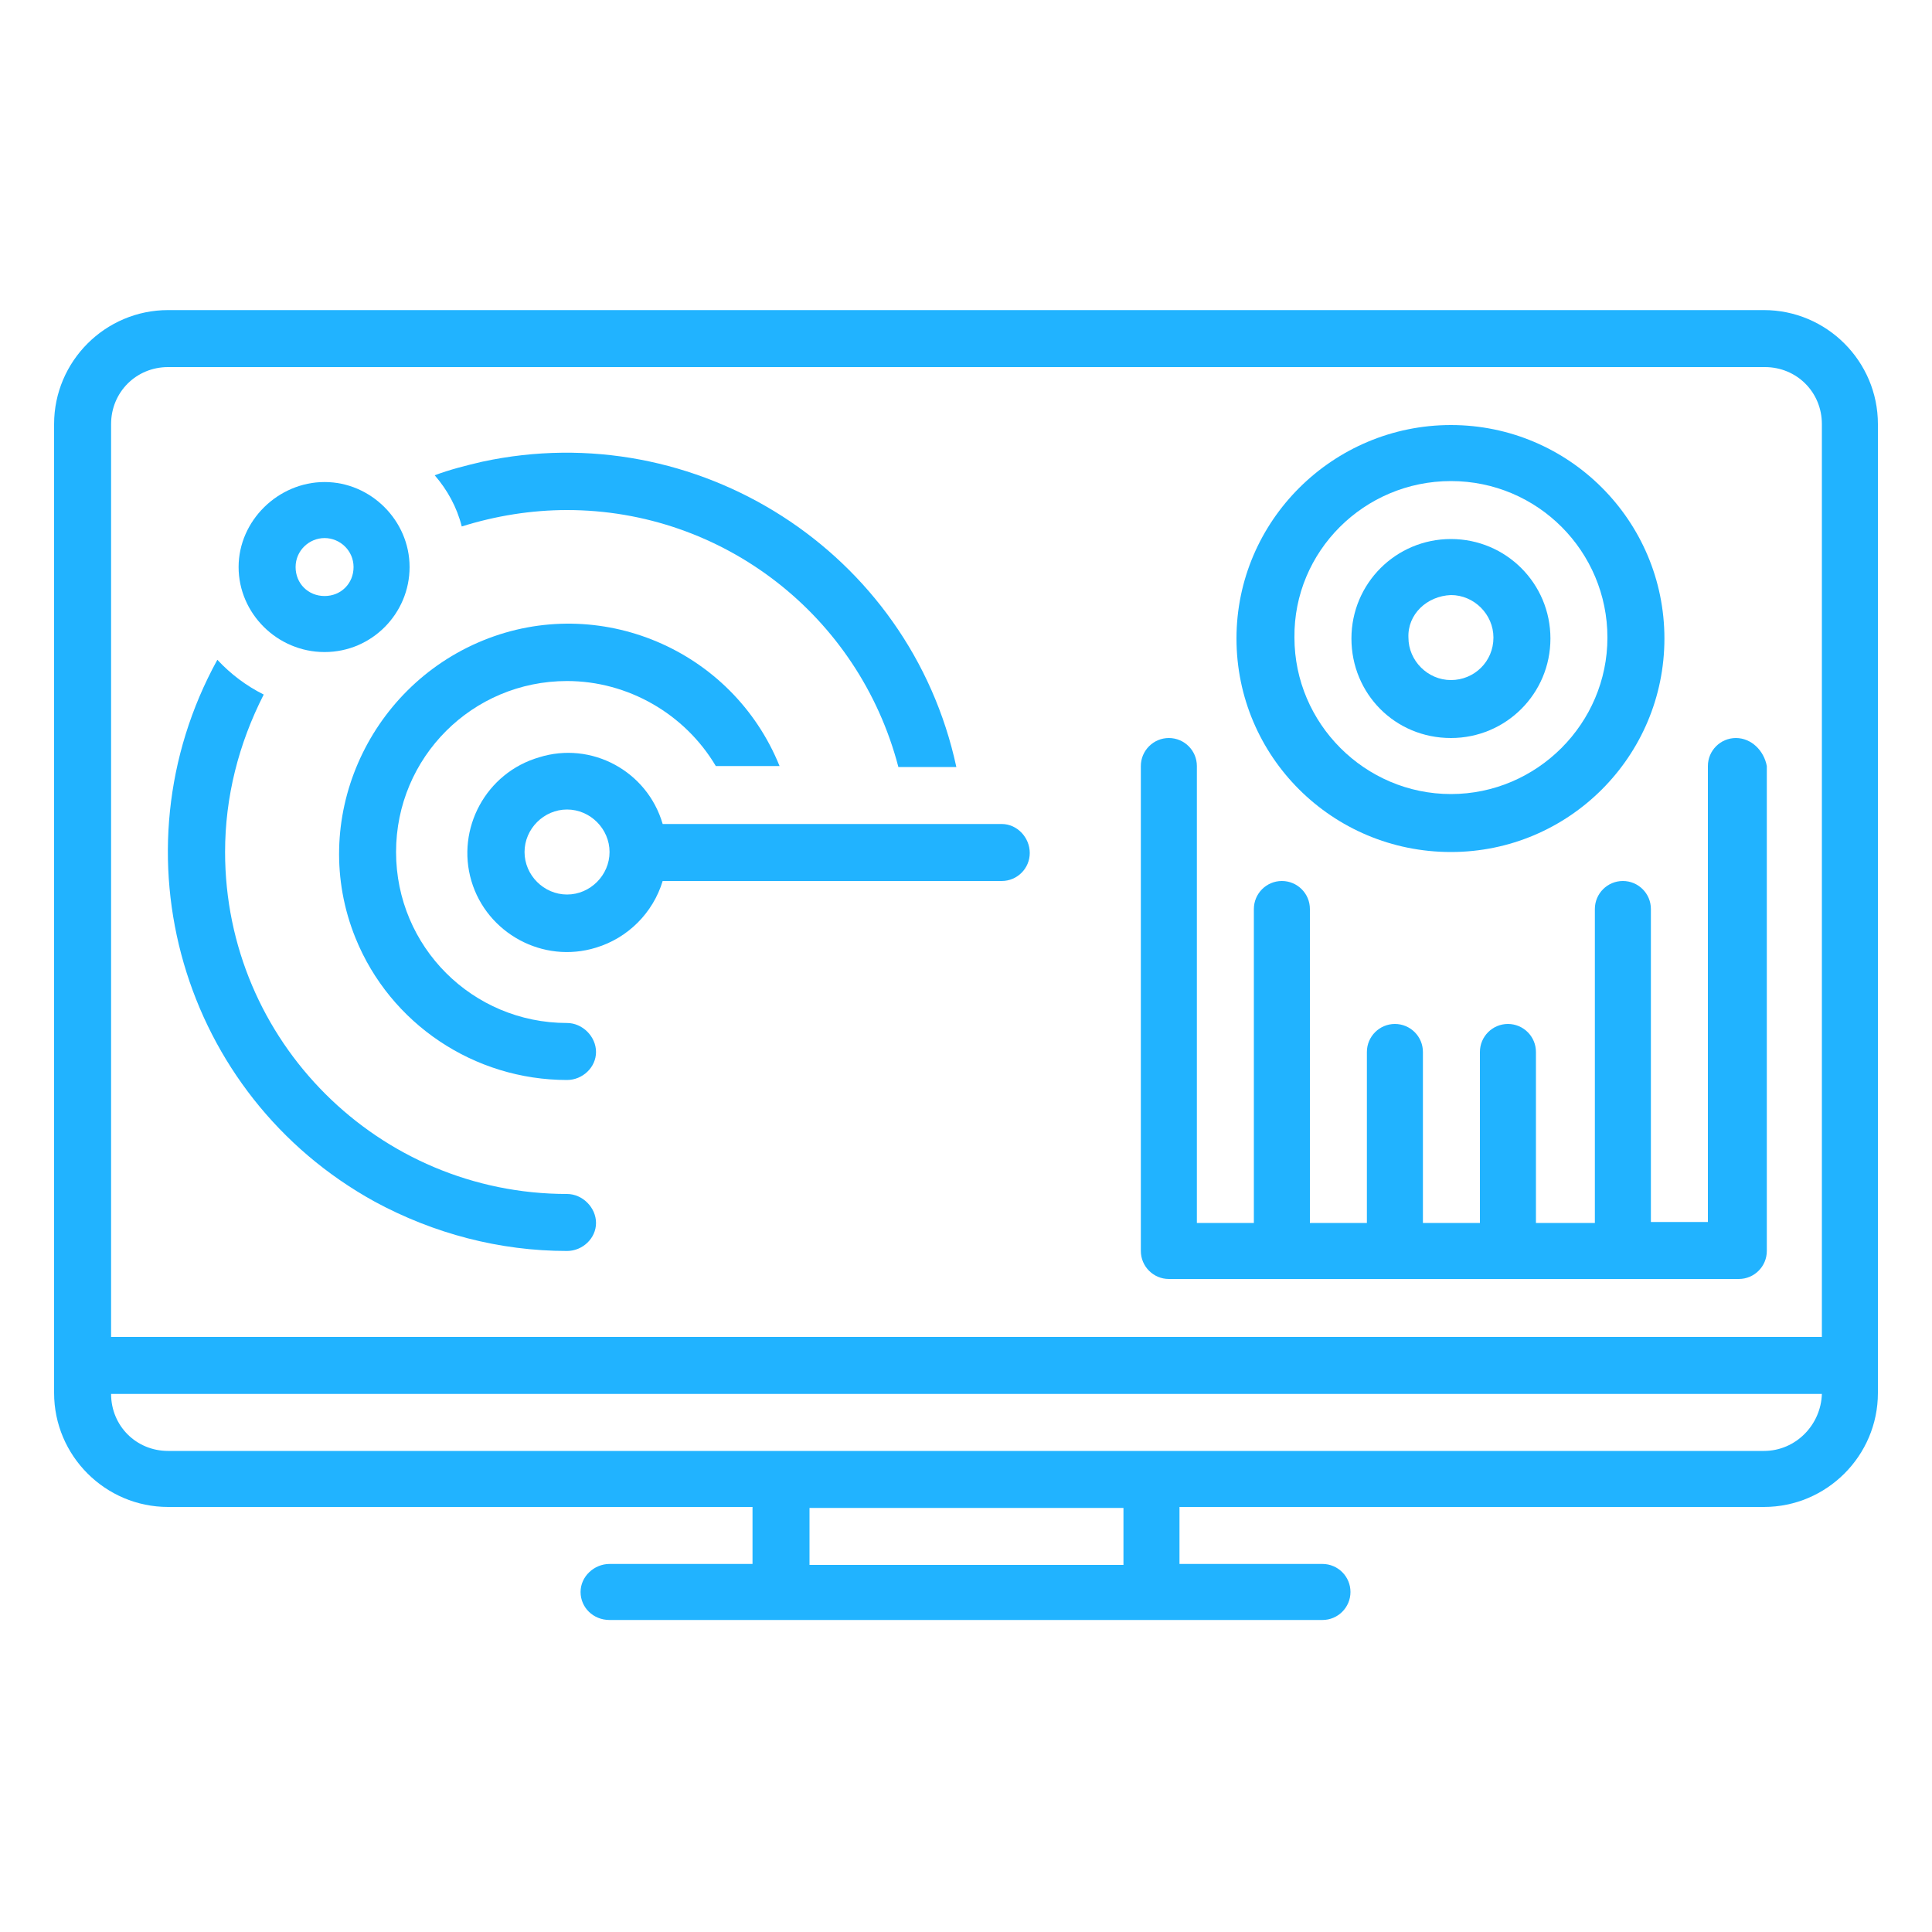 <?xml version="1.0" encoding="UTF-8"?> <svg xmlns="http://www.w3.org/2000/svg" xmlns:xlink="http://www.w3.org/1999/xlink" version="1.1" id="Layer_1" x="0px" y="0px" viewBox="0 0 200 200" style="enable-background:new 0 0 200 200;" xml:space="preserve"> <style type="text/css"> .st0{fill:#21B3FF;} </style> <path class="st0" d="M182.6,32.1H17.4c-6.5,0-11.8,5.3-11.8,11.8v100.3c0,6.5,5.3,11.8,11.8,11.8h60.5v5.9H63.1c-1.6,0-3,1.3-3,2.9 s1.3,2.9,3,2.9h73.8c1.6,0,2.9-1.3,2.9-2.9s-1.3-2.9-2.9-2.9h-14.8v-5.9h60.5c6.5,0,11.8-5.3,11.8-11.8V43.9 C194.4,37.4,189.1,32.1,182.6,32.1L182.6,32.1z M116.2,162H83.8v-5.9h32.5V162z M182.6,150.2H17.4c-3.3,0-5.9-2.6-5.9-5.9h177.1 C188.5,147.5,185.9,150.2,182.6,150.2L182.6,150.2z M188.5,138.4h-177V43.9c0-3.3,2.6-5.9,5.9-5.9h165.3c3.3,0,5.9,2.6,5.9,5.9 V138.4L188.5,138.4z"></path> <path class="st0" d="M179.7,76.4c-1.6,0-2.9,1.3-2.9,2.9v47.2h-5.9V94.1c0-1.6-1.3-2.9-2.9-2.9s-2.9,1.3-2.9,2.9v32.5H159v-17.7 c0-1.6-1.3-2.9-2.9-2.9s-2.9,1.3-2.9,2.9v17.7h-5.9v-17.7c0-1.6-1.3-2.9-2.9-2.9s-2.9,1.3-2.9,2.9v17.7h-5.9V94.1 c0-1.6-1.3-2.9-2.9-2.9s-2.9,1.3-2.9,2.9v32.5h-5.9V79.3c0-1.6-1.3-2.9-2.9-2.9s-2.9,1.3-2.9,2.9v50.2c0,1.6,1.3,2.9,2.9,2.9h59 c1.6,0,2.9-1.3,2.9-2.9V79.3C182.6,77.7,181.3,76.4,179.7,76.4L179.7,76.4z"></path> <path class="st0" d="M58.7,123.6c-19.5,0-35.4-15.8-35.4-35.4c0-5.7,1.4-11.2,4-16.3c-1.8-0.9-3.4-2.1-4.8-3.6 c-11,20-3.7,45.1,16.3,56.1c6.1,3.3,12.9,5.1,19.9,5.1c1.6,0,3-1.3,3-2.9S60.3,123.6,58.7,123.6L58.7,123.6z"></path> <path class="st0" d="M33.6,67.5c4.9,0,8.8-4,8.8-8.8s-4-8.8-8.8-8.8s-8.9,4-8.9,8.8S28.7,67.5,33.6,67.5z M33.6,55.7 c1.6,0,3,1.3,3,3s-1.3,3-3,3s-3-1.3-3-3S32,55.7,33.6,55.7L33.6,55.7z"></path> <path class="st0" d="M58.7,105.9C48.9,105.9,41,98,41,88.2c0-9.8,7.9-17.7,17.7-17.7c6.3,0,12.2,3.4,15.4,8.8h6.6 c-4.9-12.1-18.7-17.9-30.7-13S31.9,85,36.8,97.1c3.6,8.9,12.3,14.7,21.9,14.7c1.6,0,3-1.3,3-2.9S60.3,105.9,58.7,105.9L58.7,105.9z"></path> <path class="st0" d="M58.7,52.8c16.1,0,30.2,10.9,34.3,26.6H99C94.2,57.1,72.1,43,49.9,47.8c-1.7,0.4-3.3,0.8-4.9,1.4 c1.3,1.5,2.3,3.3,2.8,5.3C51.3,53.4,55,52.8,58.7,52.8L58.7,52.8z"></path> <path class="st0" d="M103.7,85.3H68.6c-1.6-5.5-7.4-8.6-12.8-6.9c-5.5,1.6-8.6,7.4-7,12.8s7.4,8.6,12.9,6.9c3.3-1,5.9-3.6,6.9-6.9 h35.1c1.6,0,2.9-1.3,2.9-2.9S105.3,85.3,103.7,85.3z M58.7,92.6c-2.4,0-4.4-2-4.4-4.4s2-4.4,4.4-4.4s4.4,2,4.4,4.4 S61.1,92.6,58.7,92.6L58.7,92.6z"></path> <path class="st0" d="M150.2,88.2c12.2,0,22.1-9.9,22.1-22.1s-9.9-22.1-22.1-22.1S128,53.9,128,66.1S137.9,88.2,150.2,88.2z M150.2,49.8c9,0,16.2,7.3,16.2,16.2s-7.3,16.2-16.2,16.2s-16.2-7.3-16.2-16.2C133.9,57.1,141.2,49.8,150.2,49.8z"></path> <path class="st0" d="M150.2,76.4c5.7,0,10.3-4.6,10.3-10.3s-4.6-10.3-10.3-10.3s-10.3,4.6-10.3,10.3S144.4,76.4,150.2,76.4z M150.2,61.6c2.4,0,4.4,2,4.4,4.4c0,2.5-2,4.4-4.4,4.4s-4.4-2-4.4-4.4C145.7,63.6,147.7,61.7,150.2,61.6z"></path> </svg> 
